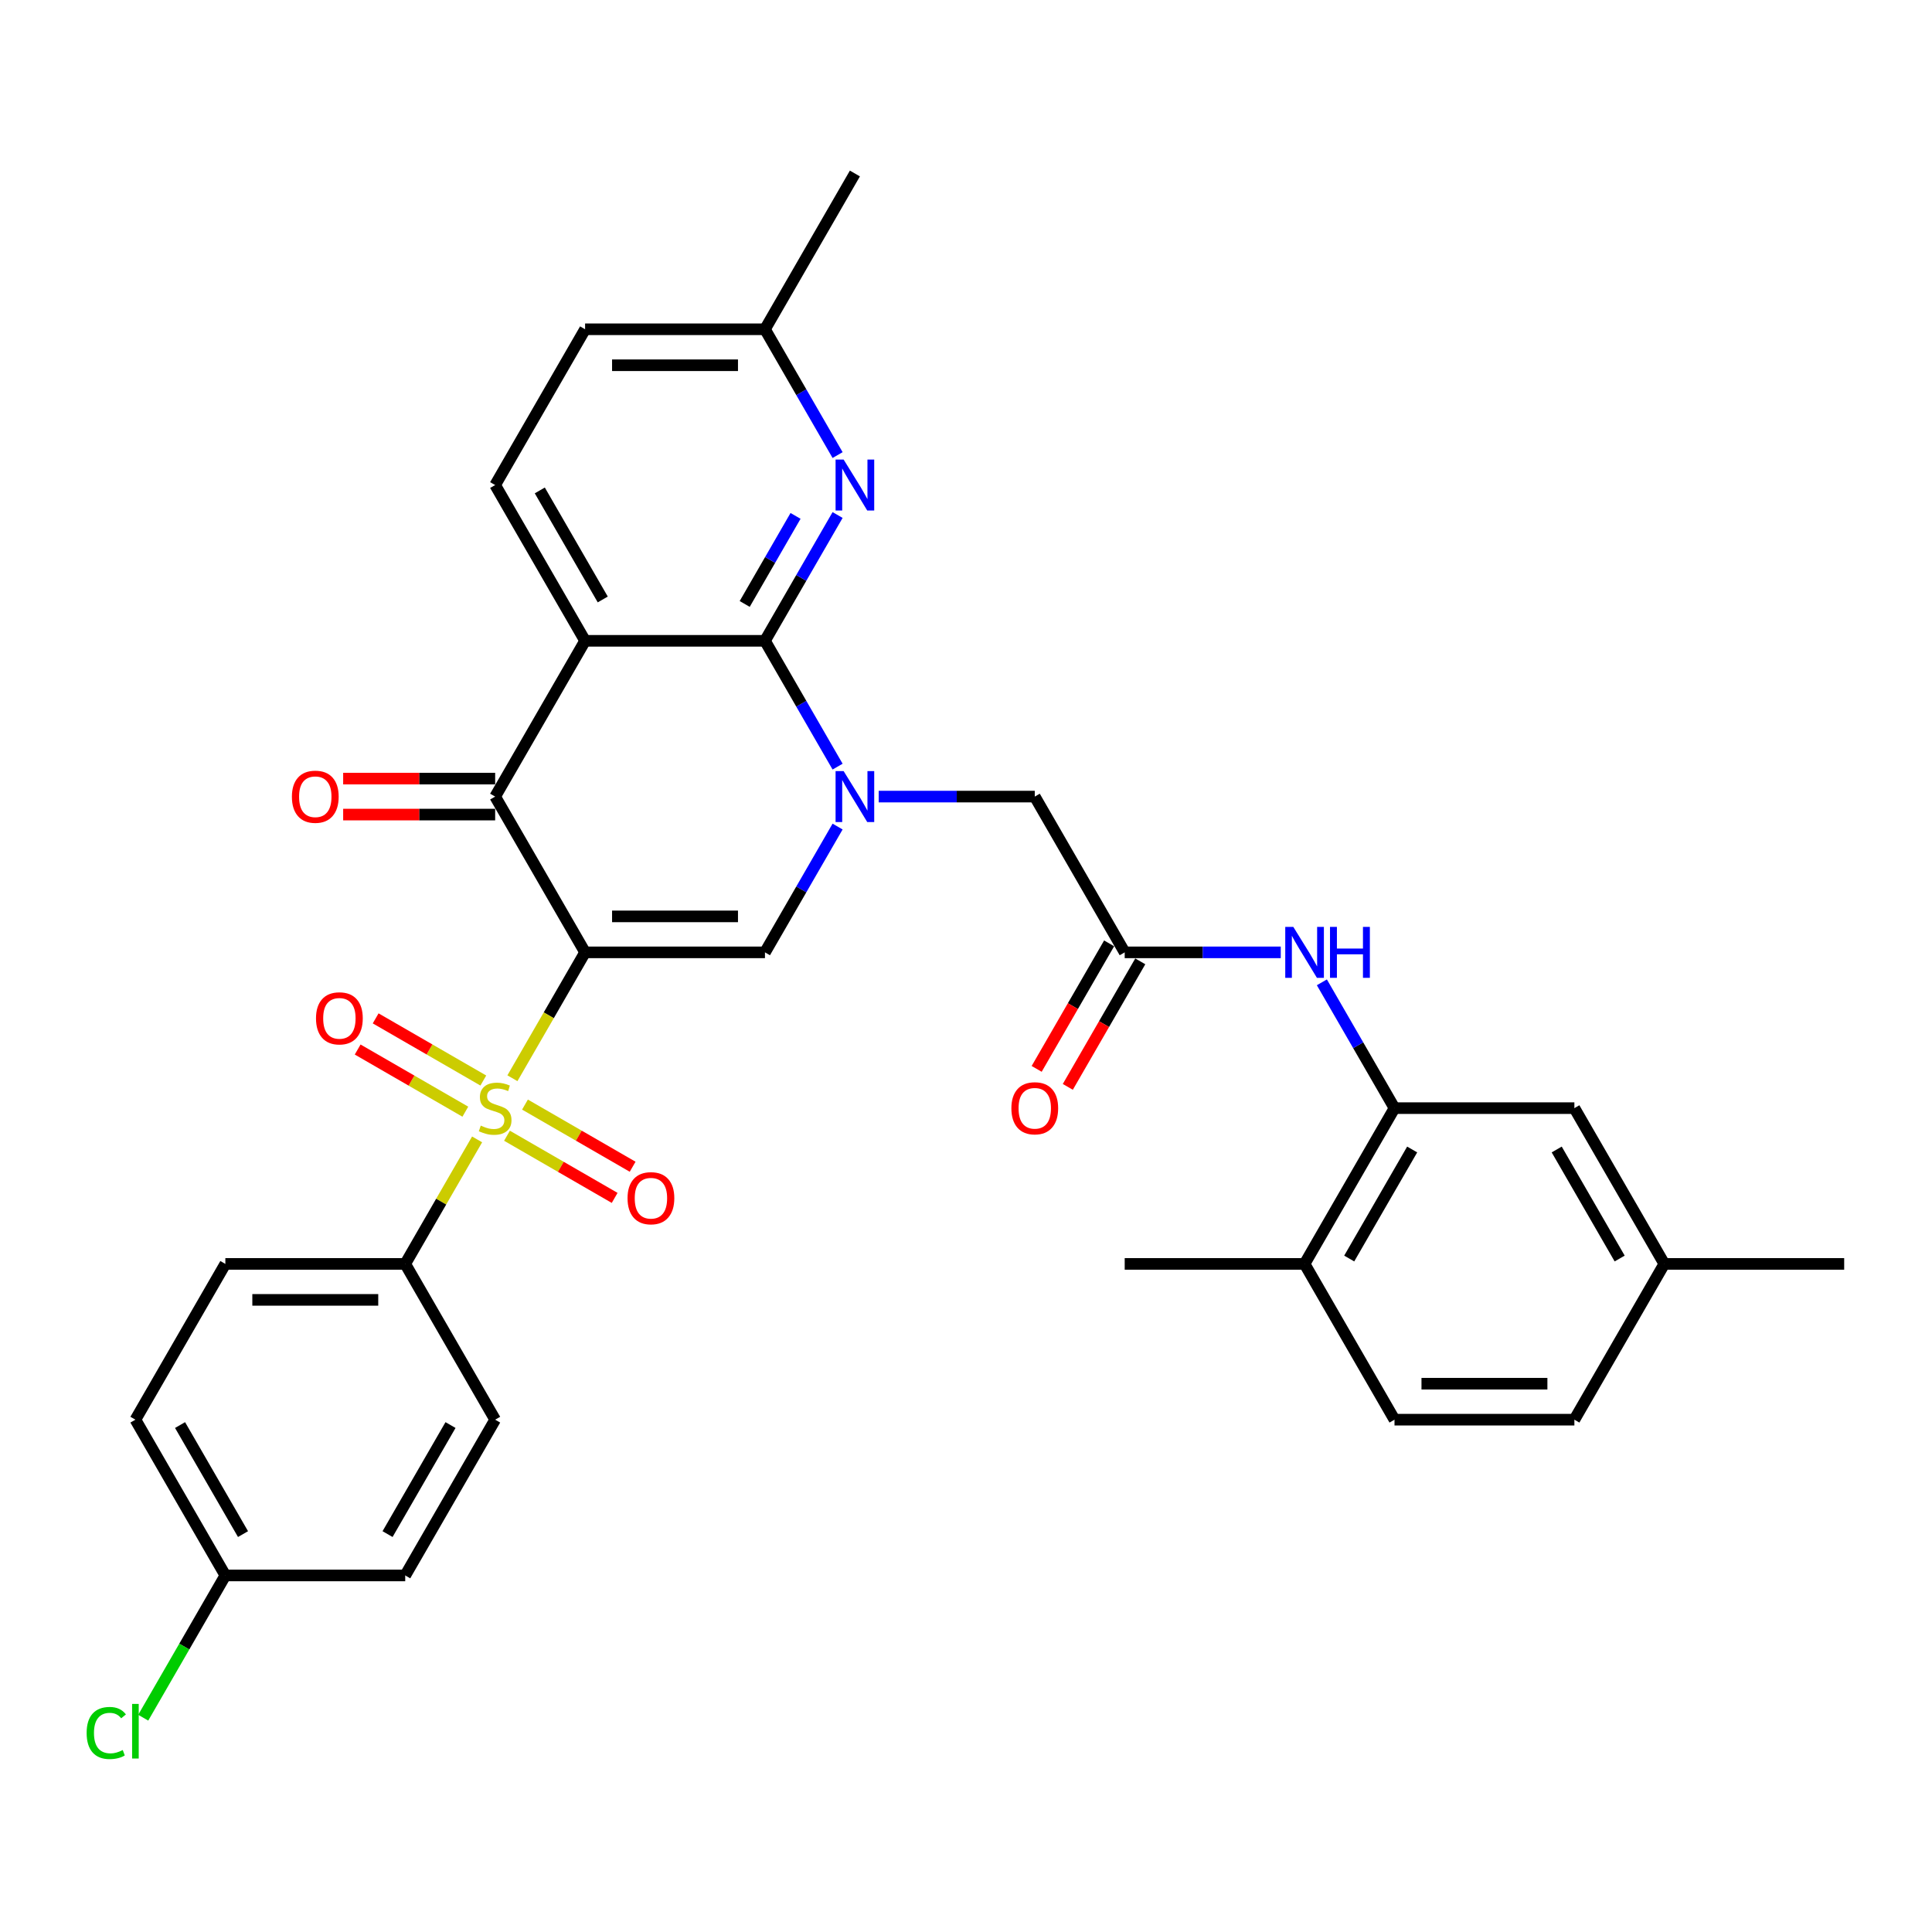 <?xml version='1.0' encoding='iso-8859-1'?>
<svg version='1.1' baseProfile='full'
              xmlns='http://www.w3.org/2000/svg'
                      xmlns:rdkit='http://www.rdkit.org/xml'
                      xmlns:xlink='http://www.w3.org/1999/xlink'
                  xml:space='preserve'
width='1000px' height='1000px' viewBox='0 0 1000 1000'>
<!-- END OF HEADER -->
<rect style='opacity:1.0;fill:#FFFFFF;stroke:none' width='1000' height='1000' x='0' y='0'> </rect>
<path class='bond-0' d='M 302.843,492.941 L 284.034,525.518' style='fill:none;fill-rule:evenodd;stroke:#000000;stroke-width:6px;stroke-linecap:butt;stroke-linejoin:miter;stroke-opacity:1' />
<path class='bond-0' d='M 284.034,525.518 L 265.226,558.095' style='fill:none;fill-rule:evenodd;stroke:#CCCC00;stroke-width:6px;stroke-linecap:butt;stroke-linejoin:miter;stroke-opacity:1' />
<path class='bond-4' d='M 302.843,492.941 L 256.292,412.314' style='fill:none;fill-rule:evenodd;stroke:#000000;stroke-width:6px;stroke-linecap:butt;stroke-linejoin:miter;stroke-opacity:1' />
<path class='bond-5' d='M 302.843,492.941 L 395.943,492.941' style='fill:none;fill-rule:evenodd;stroke:#000000;stroke-width:6px;stroke-linecap:butt;stroke-linejoin:miter;stroke-opacity:1' />
<path class='bond-5' d='M 316.808,474.321 L 381.978,474.321' style='fill:none;fill-rule:evenodd;stroke:#000000;stroke-width:6px;stroke-linecap:butt;stroke-linejoin:miter;stroke-opacity:1' />
<path class='bond-10' d='M 246.95,589.75 L 228.346,621.973' style='fill:none;fill-rule:evenodd;stroke:#CCCC00;stroke-width:6px;stroke-linecap:butt;stroke-linejoin:miter;stroke-opacity:1' />
<path class='bond-10' d='M 228.346,621.973 L 209.742,654.196' style='fill:none;fill-rule:evenodd;stroke:#000000;stroke-width:6px;stroke-linecap:butt;stroke-linejoin:miter;stroke-opacity:1' />
<path class='bond-13' d='M 250.166,559.282 L 222.303,543.195' style='fill:none;fill-rule:evenodd;stroke:#CCCC00;stroke-width:6px;stroke-linecap:butt;stroke-linejoin:miter;stroke-opacity:1' />
<path class='bond-13' d='M 222.303,543.195 L 194.439,527.108' style='fill:none;fill-rule:evenodd;stroke:#FF0000;stroke-width:6px;stroke-linecap:butt;stroke-linejoin:miter;stroke-opacity:1' />
<path class='bond-13' d='M 240.856,575.407 L 212.993,559.32' style='fill:none;fill-rule:evenodd;stroke:#CCCC00;stroke-width:6px;stroke-linecap:butt;stroke-linejoin:miter;stroke-opacity:1' />
<path class='bond-13' d='M 212.993,559.32 L 185.129,543.233' style='fill:none;fill-rule:evenodd;stroke:#FF0000;stroke-width:6px;stroke-linecap:butt;stroke-linejoin:miter;stroke-opacity:1' />
<path class='bond-14' d='M 262.418,587.856 L 290.282,603.943' style='fill:none;fill-rule:evenodd;stroke:#CCCC00;stroke-width:6px;stroke-linecap:butt;stroke-linejoin:miter;stroke-opacity:1' />
<path class='bond-14' d='M 290.282,603.943 L 318.145,620.03' style='fill:none;fill-rule:evenodd;stroke:#FF0000;stroke-width:6px;stroke-linecap:butt;stroke-linejoin:miter;stroke-opacity:1' />
<path class='bond-14' d='M 271.728,571.73 L 299.592,587.817' style='fill:none;fill-rule:evenodd;stroke:#CCCC00;stroke-width:6px;stroke-linecap:butt;stroke-linejoin:miter;stroke-opacity:1' />
<path class='bond-14' d='M 299.592,587.817 L 327.455,603.904' style='fill:none;fill-rule:evenodd;stroke:#FF0000;stroke-width:6px;stroke-linecap:butt;stroke-linejoin:miter;stroke-opacity:1' />
<path class='bond-1' d='M 433.538,427.825 L 414.741,460.383' style='fill:none;fill-rule:evenodd;stroke:#0000FF;stroke-width:6px;stroke-linecap:butt;stroke-linejoin:miter;stroke-opacity:1' />
<path class='bond-1' d='M 414.741,460.383 L 395.943,492.941' style='fill:none;fill-rule:evenodd;stroke:#000000;stroke-width:6px;stroke-linecap:butt;stroke-linejoin:miter;stroke-opacity:1' />
<path class='bond-2' d='M 433.538,396.804 L 414.741,364.245' style='fill:none;fill-rule:evenodd;stroke:#0000FF;stroke-width:6px;stroke-linecap:butt;stroke-linejoin:miter;stroke-opacity:1' />
<path class='bond-2' d='M 414.741,364.245 L 395.943,331.687' style='fill:none;fill-rule:evenodd;stroke:#000000;stroke-width:6px;stroke-linecap:butt;stroke-linejoin:miter;stroke-opacity:1' />
<path class='bond-11' d='M 454.82,412.314 L 495.207,412.314' style='fill:none;fill-rule:evenodd;stroke:#0000FF;stroke-width:6px;stroke-linecap:butt;stroke-linejoin:miter;stroke-opacity:1' />
<path class='bond-11' d='M 495.207,412.314 L 535.594,412.314' style='fill:none;fill-rule:evenodd;stroke:#000000;stroke-width:6px;stroke-linecap:butt;stroke-linejoin:miter;stroke-opacity:1' />
<path class='bond-6' d='M 395.943,331.687 L 414.741,299.128' style='fill:none;fill-rule:evenodd;stroke:#000000;stroke-width:6px;stroke-linecap:butt;stroke-linejoin:miter;stroke-opacity:1' />
<path class='bond-6' d='M 414.741,299.128 L 433.538,266.57' style='fill:none;fill-rule:evenodd;stroke:#0000FF;stroke-width:6px;stroke-linecap:butt;stroke-linejoin:miter;stroke-opacity:1' />
<path class='bond-6' d='M 385.457,312.609 L 398.615,289.818' style='fill:none;fill-rule:evenodd;stroke:#000000;stroke-width:6px;stroke-linecap:butt;stroke-linejoin:miter;stroke-opacity:1' />
<path class='bond-6' d='M 398.615,289.818 L 411.773,267.027' style='fill:none;fill-rule:evenodd;stroke:#0000FF;stroke-width:6px;stroke-linecap:butt;stroke-linejoin:miter;stroke-opacity:1' />
<path class='bond-33' d='M 395.943,331.687 L 302.843,331.687' style='fill:none;fill-rule:evenodd;stroke:#000000;stroke-width:6px;stroke-linecap:butt;stroke-linejoin:miter;stroke-opacity:1' />
<path class='bond-3' d='M 302.843,331.687 L 256.292,412.314' style='fill:none;fill-rule:evenodd;stroke:#000000;stroke-width:6px;stroke-linecap:butt;stroke-linejoin:miter;stroke-opacity:1' />
<path class='bond-12' d='M 302.843,331.687 L 256.292,251.059' style='fill:none;fill-rule:evenodd;stroke:#000000;stroke-width:6px;stroke-linecap:butt;stroke-linejoin:miter;stroke-opacity:1' />
<path class='bond-12' d='M 311.985,310.283 L 279.4,253.843' style='fill:none;fill-rule:evenodd;stroke:#000000;stroke-width:6px;stroke-linecap:butt;stroke-linejoin:miter;stroke-opacity:1' />
<path class='bond-15' d='M 256.292,403.004 L 216.957,403.004' style='fill:none;fill-rule:evenodd;stroke:#000000;stroke-width:6px;stroke-linecap:butt;stroke-linejoin:miter;stroke-opacity:1' />
<path class='bond-15' d='M 216.957,403.004 L 177.622,403.004' style='fill:none;fill-rule:evenodd;stroke:#FF0000;stroke-width:6px;stroke-linecap:butt;stroke-linejoin:miter;stroke-opacity:1' />
<path class='bond-15' d='M 256.292,421.624 L 216.957,421.624' style='fill:none;fill-rule:evenodd;stroke:#000000;stroke-width:6px;stroke-linecap:butt;stroke-linejoin:miter;stroke-opacity:1' />
<path class='bond-15' d='M 216.957,421.624 L 177.622,421.624' style='fill:none;fill-rule:evenodd;stroke:#FF0000;stroke-width:6px;stroke-linecap:butt;stroke-linejoin:miter;stroke-opacity:1' />
<path class='bond-19' d='M 433.538,235.549 L 414.741,202.99' style='fill:none;fill-rule:evenodd;stroke:#0000FF;stroke-width:6px;stroke-linecap:butt;stroke-linejoin:miter;stroke-opacity:1' />
<path class='bond-19' d='M 414.741,202.99 L 395.943,170.432' style='fill:none;fill-rule:evenodd;stroke:#000000;stroke-width:6px;stroke-linecap:butt;stroke-linejoin:miter;stroke-opacity:1' />
<path class='bond-7' d='M 582.144,492.941 L 535.594,412.314' style='fill:none;fill-rule:evenodd;stroke:#000000;stroke-width:6px;stroke-linecap:butt;stroke-linejoin:miter;stroke-opacity:1' />
<path class='bond-9' d='M 582.144,492.941 L 622.531,492.941' style='fill:none;fill-rule:evenodd;stroke:#000000;stroke-width:6px;stroke-linecap:butt;stroke-linejoin:miter;stroke-opacity:1' />
<path class='bond-9' d='M 622.531,492.941 L 662.918,492.941' style='fill:none;fill-rule:evenodd;stroke:#0000FF;stroke-width:6px;stroke-linecap:butt;stroke-linejoin:miter;stroke-opacity:1' />
<path class='bond-18' d='M 574.081,488.286 L 555.326,520.77' style='fill:none;fill-rule:evenodd;stroke:#000000;stroke-width:6px;stroke-linecap:butt;stroke-linejoin:miter;stroke-opacity:1' />
<path class='bond-18' d='M 555.326,520.77 L 536.572,553.254' style='fill:none;fill-rule:evenodd;stroke:#FF0000;stroke-width:6px;stroke-linecap:butt;stroke-linejoin:miter;stroke-opacity:1' />
<path class='bond-18' d='M 590.206,497.596 L 571.452,530.08' style='fill:none;fill-rule:evenodd;stroke:#000000;stroke-width:6px;stroke-linecap:butt;stroke-linejoin:miter;stroke-opacity:1' />
<path class='bond-18' d='M 571.452,530.08 L 552.697,562.564' style='fill:none;fill-rule:evenodd;stroke:#FF0000;stroke-width:6px;stroke-linecap:butt;stroke-linejoin:miter;stroke-opacity:1' />
<path class='bond-8' d='M 721.794,573.569 L 702.997,541.01' style='fill:none;fill-rule:evenodd;stroke:#000000;stroke-width:6px;stroke-linecap:butt;stroke-linejoin:miter;stroke-opacity:1' />
<path class='bond-8' d='M 702.997,541.01 L 684.199,508.452' style='fill:none;fill-rule:evenodd;stroke:#0000FF;stroke-width:6px;stroke-linecap:butt;stroke-linejoin:miter;stroke-opacity:1' />
<path class='bond-16' d='M 721.794,573.569 L 675.244,654.196' style='fill:none;fill-rule:evenodd;stroke:#000000;stroke-width:6px;stroke-linecap:butt;stroke-linejoin:miter;stroke-opacity:1' />
<path class='bond-16' d='M 730.937,594.973 L 698.352,651.412' style='fill:none;fill-rule:evenodd;stroke:#000000;stroke-width:6px;stroke-linecap:butt;stroke-linejoin:miter;stroke-opacity:1' />
<path class='bond-17' d='M 721.794,573.569 L 814.895,573.569' style='fill:none;fill-rule:evenodd;stroke:#000000;stroke-width:6px;stroke-linecap:butt;stroke-linejoin:miter;stroke-opacity:1' />
<path class='bond-20' d='M 209.742,654.196 L 116.642,654.196' style='fill:none;fill-rule:evenodd;stroke:#000000;stroke-width:6px;stroke-linecap:butt;stroke-linejoin:miter;stroke-opacity:1' />
<path class='bond-20' d='M 195.777,672.816 L 130.607,672.816' style='fill:none;fill-rule:evenodd;stroke:#000000;stroke-width:6px;stroke-linecap:butt;stroke-linejoin:miter;stroke-opacity:1' />
<path class='bond-21' d='M 209.742,654.196 L 256.292,734.823' style='fill:none;fill-rule:evenodd;stroke:#000000;stroke-width:6px;stroke-linecap:butt;stroke-linejoin:miter;stroke-opacity:1' />
<path class='bond-23' d='M 256.292,251.059 L 302.843,170.432' style='fill:none;fill-rule:evenodd;stroke:#000000;stroke-width:6px;stroke-linecap:butt;stroke-linejoin:miter;stroke-opacity:1' />
<path class='bond-22' d='M 675.244,654.196 L 721.794,734.823' style='fill:none;fill-rule:evenodd;stroke:#000000;stroke-width:6px;stroke-linecap:butt;stroke-linejoin:miter;stroke-opacity:1' />
<path class='bond-30' d='M 675.244,654.196 L 582.144,654.196' style='fill:none;fill-rule:evenodd;stroke:#000000;stroke-width:6px;stroke-linecap:butt;stroke-linejoin:miter;stroke-opacity:1' />
<path class='bond-24' d='M 814.895,573.569 L 861.445,654.196' style='fill:none;fill-rule:evenodd;stroke:#000000;stroke-width:6px;stroke-linecap:butt;stroke-linejoin:miter;stroke-opacity:1' />
<path class='bond-24' d='M 805.752,594.973 L 838.337,651.412' style='fill:none;fill-rule:evenodd;stroke:#000000;stroke-width:6px;stroke-linecap:butt;stroke-linejoin:miter;stroke-opacity:1' />
<path class='bond-31' d='M 395.943,170.432 L 442.493,89.805' style='fill:none;fill-rule:evenodd;stroke:#000000;stroke-width:6px;stroke-linecap:butt;stroke-linejoin:miter;stroke-opacity:1' />
<path class='bond-34' d='M 395.943,170.432 L 302.843,170.432' style='fill:none;fill-rule:evenodd;stroke:#000000;stroke-width:6px;stroke-linecap:butt;stroke-linejoin:miter;stroke-opacity:1' />
<path class='bond-34' d='M 381.978,189.052 L 316.808,189.052' style='fill:none;fill-rule:evenodd;stroke:#000000;stroke-width:6px;stroke-linecap:butt;stroke-linejoin:miter;stroke-opacity:1' />
<path class='bond-26' d='M 116.642,654.196 L 70.091,734.823' style='fill:none;fill-rule:evenodd;stroke:#000000;stroke-width:6px;stroke-linecap:butt;stroke-linejoin:miter;stroke-opacity:1' />
<path class='bond-27' d='M 256.292,734.823 L 209.742,815.451' style='fill:none;fill-rule:evenodd;stroke:#000000;stroke-width:6px;stroke-linecap:butt;stroke-linejoin:miter;stroke-opacity:1' />
<path class='bond-27' d='M 233.184,737.607 L 200.599,794.047' style='fill:none;fill-rule:evenodd;stroke:#000000;stroke-width:6px;stroke-linecap:butt;stroke-linejoin:miter;stroke-opacity:1' />
<path class='bond-36' d='M 721.794,734.823 L 814.895,734.823' style='fill:none;fill-rule:evenodd;stroke:#000000;stroke-width:6px;stroke-linecap:butt;stroke-linejoin:miter;stroke-opacity:1' />
<path class='bond-36' d='M 735.759,716.203 L 800.93,716.203' style='fill:none;fill-rule:evenodd;stroke:#000000;stroke-width:6px;stroke-linecap:butt;stroke-linejoin:miter;stroke-opacity:1' />
<path class='bond-28' d='M 861.445,654.196 L 814.895,734.823' style='fill:none;fill-rule:evenodd;stroke:#000000;stroke-width:6px;stroke-linecap:butt;stroke-linejoin:miter;stroke-opacity:1' />
<path class='bond-32' d='M 861.445,654.196 L 954.545,654.196' style='fill:none;fill-rule:evenodd;stroke:#000000;stroke-width:6px;stroke-linecap:butt;stroke-linejoin:miter;stroke-opacity:1' />
<path class='bond-25' d='M 116.642,815.451 L 209.742,815.451' style='fill:none;fill-rule:evenodd;stroke:#000000;stroke-width:6px;stroke-linecap:butt;stroke-linejoin:miter;stroke-opacity:1' />
<path class='bond-29' d='M 116.642,815.451 L 95.387,852.265' style='fill:none;fill-rule:evenodd;stroke:#000000;stroke-width:6px;stroke-linecap:butt;stroke-linejoin:miter;stroke-opacity:1' />
<path class='bond-29' d='M 95.387,852.265 L 74.132,889.08' style='fill:none;fill-rule:evenodd;stroke:#00CC00;stroke-width:6px;stroke-linecap:butt;stroke-linejoin:miter;stroke-opacity:1' />
<path class='bond-35' d='M 116.642,815.451 L 70.091,734.823' style='fill:none;fill-rule:evenodd;stroke:#000000;stroke-width:6px;stroke-linecap:butt;stroke-linejoin:miter;stroke-opacity:1' />
<path class='bond-35' d='M 125.785,794.047 L 93.199,737.607' style='fill:none;fill-rule:evenodd;stroke:#000000;stroke-width:6px;stroke-linecap:butt;stroke-linejoin:miter;stroke-opacity:1' />
<path  class='atom-1' d='M 248.844 582.618
Q 249.142 582.73, 250.371 583.251
Q 251.6 583.773, 252.941 584.108
Q 254.319 584.406, 255.659 584.406
Q 258.154 584.406, 259.607 583.214
Q 261.059 581.985, 261.059 579.862
Q 261.059 578.41, 260.314 577.516
Q 259.607 576.622, 258.489 576.138
Q 257.372 575.654, 255.51 575.096
Q 253.164 574.388, 251.749 573.718
Q 250.371 573.047, 249.366 571.632
Q 248.397 570.217, 248.397 567.834
Q 248.397 564.519, 250.632 562.471
Q 252.903 560.423, 257.372 560.423
Q 260.426 560.423, 263.889 561.875
L 263.033 564.743
Q 259.867 563.439, 257.484 563.439
Q 254.914 563.439, 253.499 564.519
Q 252.084 565.562, 252.121 567.387
Q 252.121 568.802, 252.829 569.659
Q 253.574 570.515, 254.616 570.999
Q 255.696 571.483, 257.484 572.042
Q 259.867 572.787, 261.282 573.532
Q 262.698 574.276, 263.703 575.803
Q 264.746 577.293, 264.746 579.862
Q 264.746 583.512, 262.288 585.486
Q 259.867 587.422, 255.808 587.422
Q 253.462 587.422, 251.675 586.901
Q 249.924 586.417, 247.839 585.56
L 248.844 582.618
' fill='#CCCC00'/>
<path  class='atom-2' d='M 436.665 399.131
L 445.305 413.096
Q 446.161 414.474, 447.539 416.969
Q 448.917 419.464, 448.992 419.613
L 448.992 399.131
L 452.492 399.131
L 452.492 425.497
L 448.88 425.497
L 439.607 410.229
Q 438.527 408.441, 437.373 406.393
Q 436.255 404.345, 435.92 403.712
L 435.92 425.497
L 432.494 425.497
L 432.494 399.131
L 436.665 399.131
' fill='#0000FF'/>
<path  class='atom-7' d='M 436.665 237.876
L 445.305 251.841
Q 446.161 253.219, 447.539 255.714
Q 448.917 258.21, 448.992 258.359
L 448.992 237.876
L 452.492 237.876
L 452.492 264.242
L 448.88 264.242
L 439.607 248.974
Q 438.527 247.186, 437.373 245.138
Q 436.255 243.09, 435.92 242.457
L 435.92 264.242
L 432.494 264.242
L 432.494 237.876
L 436.665 237.876
' fill='#0000FF'/>
<path  class='atom-10' d='M 669.416 479.758
L 678.056 493.723
Q 678.912 495.101, 680.29 497.596
Q 681.668 500.092, 681.743 500.24
L 681.743 479.758
L 685.243 479.758
L 685.243 506.124
L 681.631 506.124
L 672.358 490.856
Q 671.278 489.068, 670.124 487.02
Q 669.006 484.972, 668.671 484.339
L 668.671 506.124
L 665.245 506.124
L 665.245 479.758
L 669.416 479.758
' fill='#0000FF'/>
<path  class='atom-10' d='M 688.409 479.758
L 691.984 479.758
L 691.984 490.968
L 705.465 490.968
L 705.465 479.758
L 709.04 479.758
L 709.04 506.124
L 705.465 506.124
L 705.465 493.947
L 691.984 493.947
L 691.984 506.124
L 688.409 506.124
L 688.409 479.758
' fill='#0000FF'/>
<path  class='atom-14' d='M 163.562 527.093
Q 163.562 520.762, 166.69 517.224
Q 169.818 513.687, 175.665 513.687
Q 181.512 513.687, 184.64 517.224
Q 187.768 520.762, 187.768 527.093
Q 187.768 533.498, 184.603 537.148
Q 181.437 540.76, 175.665 540.76
Q 169.855 540.76, 166.69 537.148
Q 163.562 533.536, 163.562 527.093
M 175.665 537.781
Q 179.687 537.781, 181.847 535.1
Q 184.044 532.381, 184.044 527.093
Q 184.044 521.917, 181.847 519.31
Q 179.687 516.666, 175.665 516.666
Q 171.643 516.666, 169.446 519.273
Q 167.286 521.879, 167.286 527.093
Q 167.286 532.418, 169.446 535.1
Q 171.643 537.781, 175.665 537.781
' fill='#FF0000'/>
<path  class='atom-15' d='M 324.817 620.193
Q 324.817 613.863, 327.945 610.325
Q 331.073 606.787, 336.92 606.787
Q 342.766 606.787, 345.895 610.325
Q 349.023 613.863, 349.023 620.193
Q 349.023 626.599, 345.857 630.248
Q 342.692 633.861, 336.92 633.861
Q 331.11 633.861, 327.945 630.248
Q 324.817 626.636, 324.817 620.193
M 336.92 630.881
Q 340.942 630.881, 343.101 628.2
Q 345.299 625.482, 345.299 620.193
Q 345.299 615.017, 343.101 612.41
Q 340.942 609.766, 336.92 609.766
Q 332.898 609.766, 330.701 612.373
Q 328.541 614.98, 328.541 620.193
Q 328.541 625.519, 330.701 628.2
Q 332.898 630.881, 336.92 630.881
' fill='#FF0000'/>
<path  class='atom-16' d='M 151.089 412.389
Q 151.089 406.058, 154.217 402.52
Q 157.345 398.982, 163.192 398.982
Q 169.039 398.982, 172.167 402.52
Q 175.295 406.058, 175.295 412.389
Q 175.295 418.794, 172.13 422.443
Q 168.964 426.056, 163.192 426.056
Q 157.382 426.056, 154.217 422.443
Q 151.089 418.831, 151.089 412.389
M 163.192 423.076
Q 167.214 423.076, 169.374 420.395
Q 171.571 417.677, 171.571 412.389
Q 171.571 407.212, 169.374 404.605
Q 167.214 401.961, 163.192 401.961
Q 159.17 401.961, 156.973 404.568
Q 154.813 407.175, 154.813 412.389
Q 154.813 417.714, 156.973 420.395
Q 159.17 423.076, 163.192 423.076
' fill='#FF0000'/>
<path  class='atom-19' d='M 523.491 573.643
Q 523.491 567.312, 526.619 563.775
Q 529.747 560.237, 535.594 560.237
Q 541.44 560.237, 544.568 563.775
Q 547.697 567.312, 547.697 573.643
Q 547.697 580.049, 544.531 583.698
Q 541.366 587.31, 535.594 587.31
Q 529.784 587.31, 526.619 583.698
Q 523.491 580.086, 523.491 573.643
M 535.594 584.331
Q 539.615 584.331, 541.775 581.65
Q 543.973 578.931, 543.973 573.643
Q 543.973 568.467, 541.775 565.86
Q 539.615 563.216, 535.594 563.216
Q 531.572 563.216, 529.374 565.823
Q 527.215 568.43, 527.215 573.643
Q 527.215 578.969, 529.374 581.65
Q 531.572 584.331, 535.594 584.331
' fill='#FF0000'/>
<path  class='atom-30' d='M 44.843 896.99
Q 44.843 890.436, 47.896 887.01
Q 50.987 883.547, 56.834 883.547
Q 62.271 883.547, 65.176 887.382
L 62.718 889.393
Q 60.595 886.6, 56.834 886.6
Q 52.849 886.6, 50.727 889.282
Q 48.641 891.926, 48.641 896.99
Q 48.641 902.204, 50.801 904.885
Q 52.998 907.567, 57.244 907.567
Q 60.148 907.567, 63.537 905.816
L 64.58 908.609
Q 63.202 909.503, 61.117 910.025
Q 59.031 910.546, 56.722 910.546
Q 50.987 910.546, 47.896 907.045
Q 44.843 903.545, 44.843 896.99
' fill='#00CC00'/>
<path  class='atom-30' d='M 68.378 881.945
L 71.805 881.945
L 71.805 910.211
L 68.378 910.211
L 68.378 881.945
' fill='#00CC00'/>
</svg>
